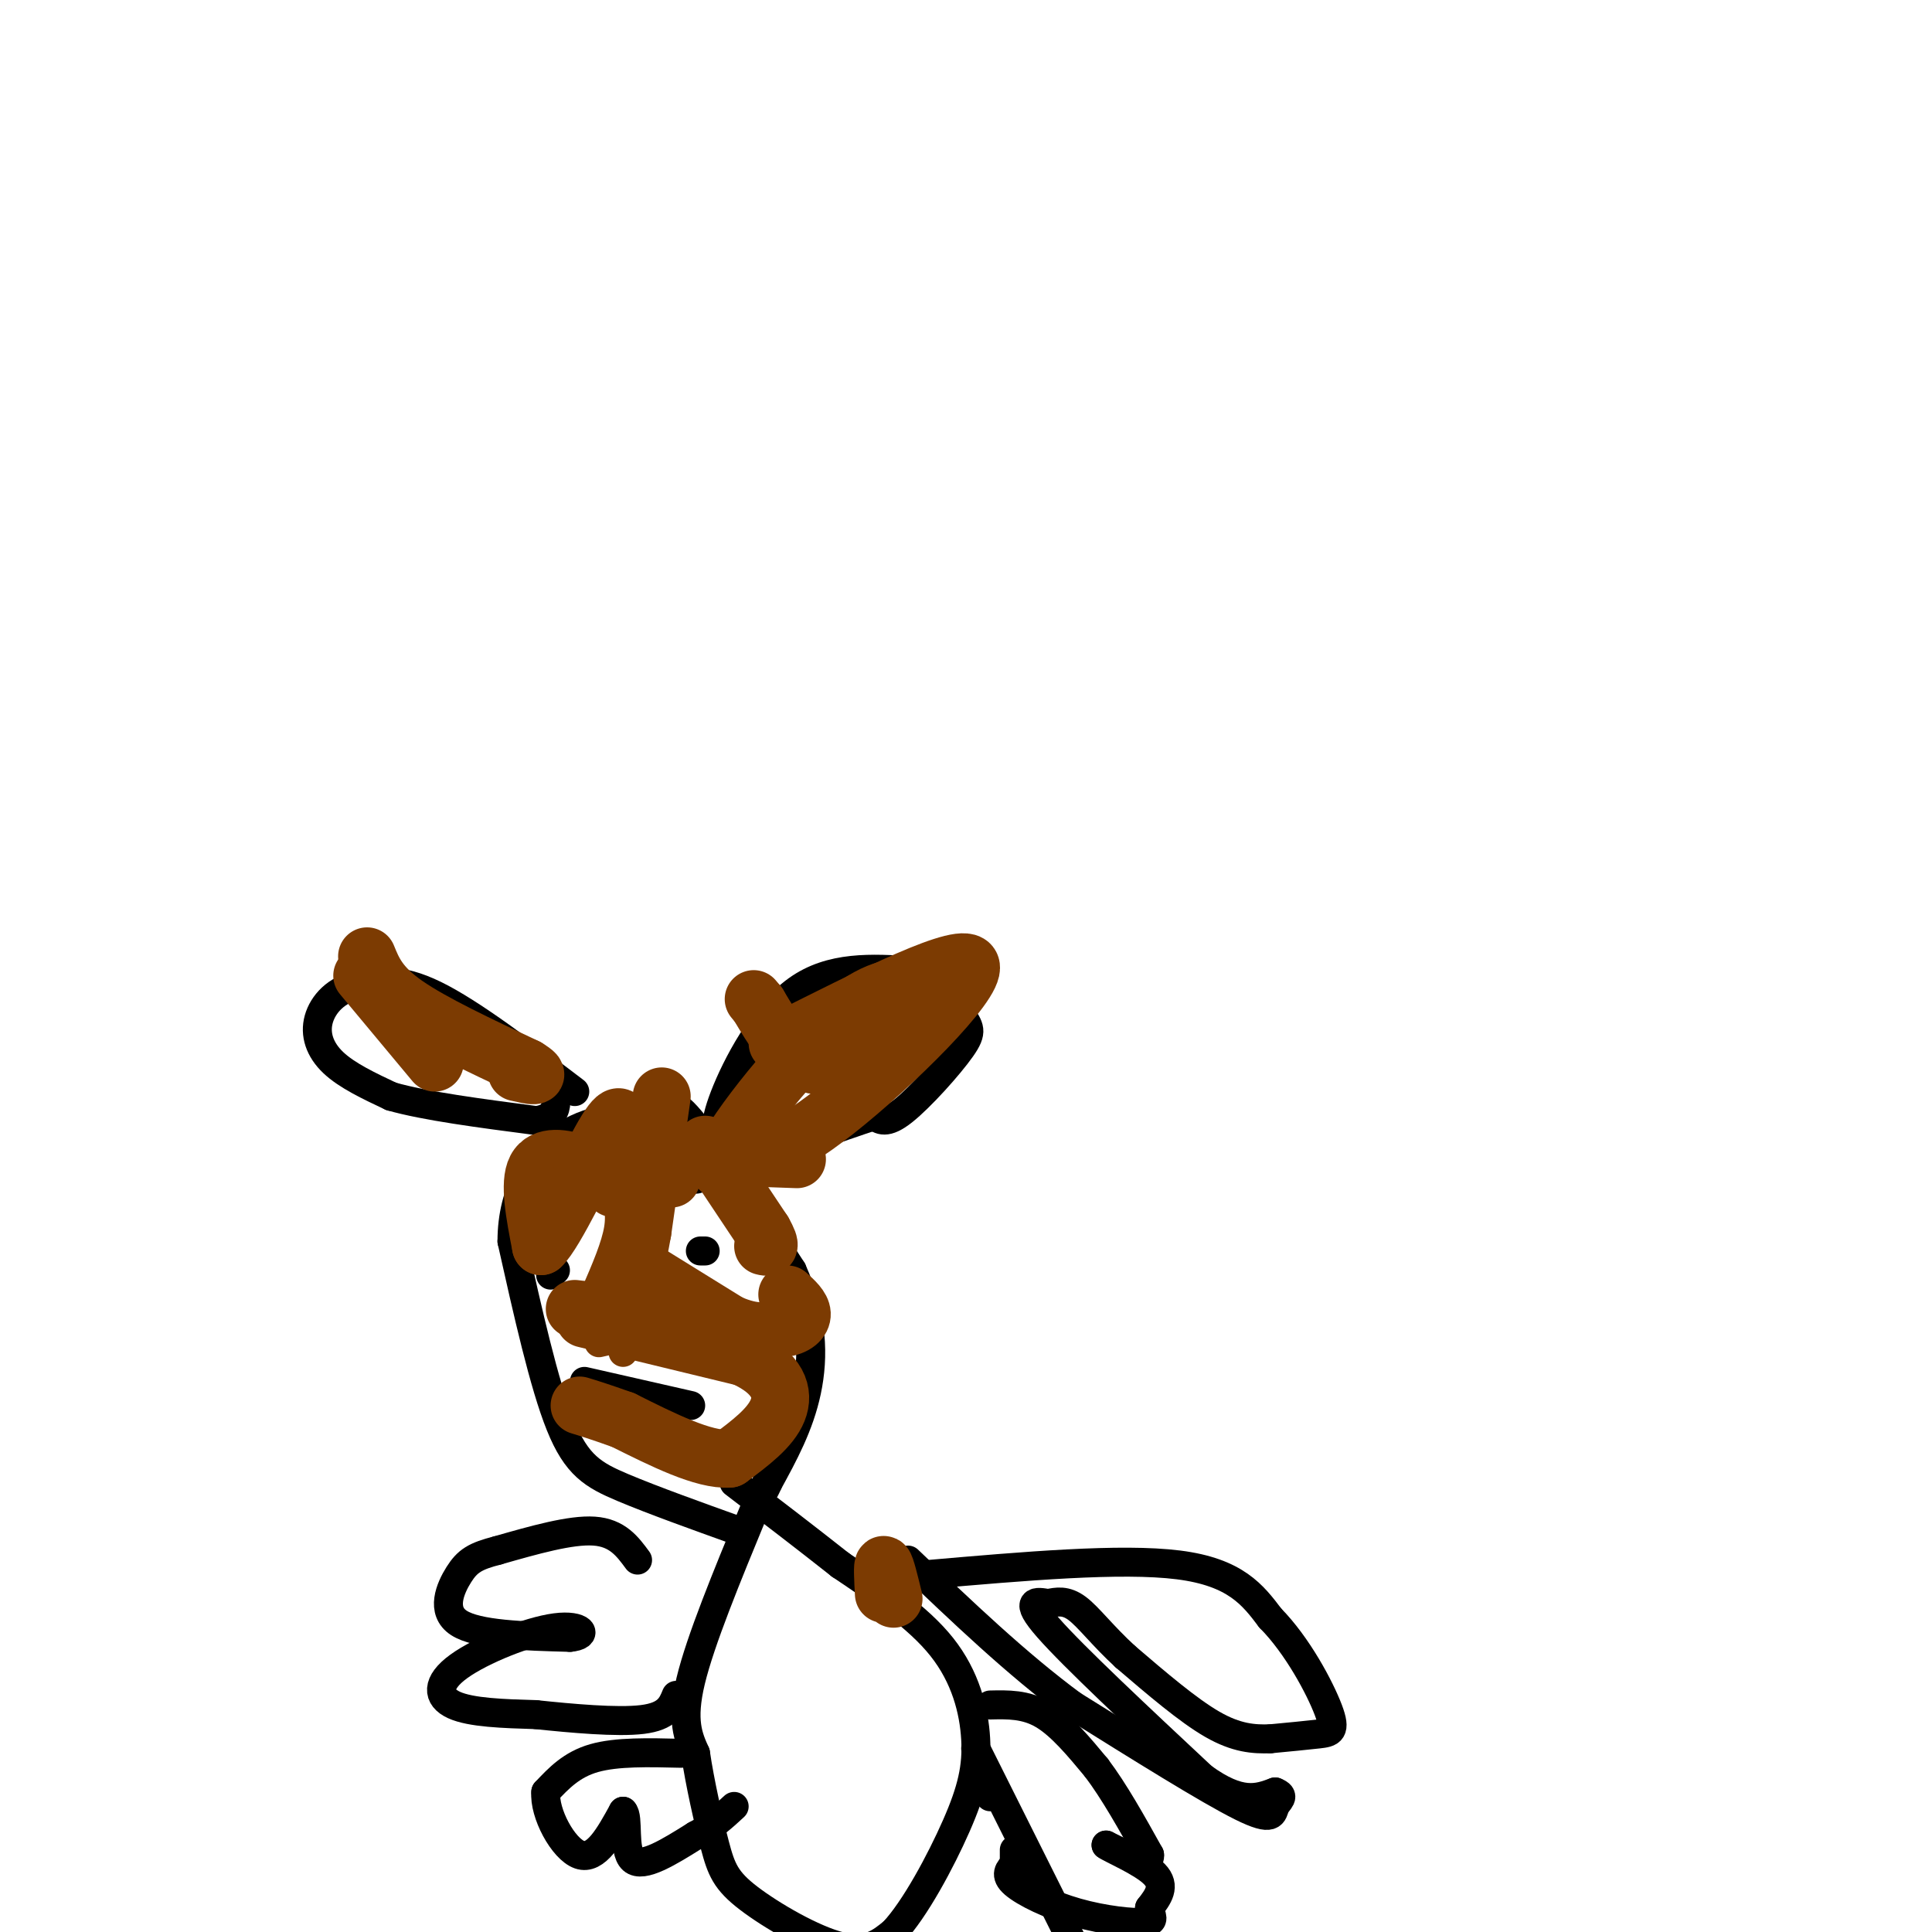 <svg viewBox='0 0 400 400' version='1.1' xmlns='http://www.w3.org/2000/svg' xmlns:xlink='http://www.w3.org/1999/xlink'><g fill='none' stroke='#000000' stroke-width='6' stroke-linecap='round' stroke-linejoin='round'><path d='M156,313c-5.500,13.333 -11.000,26.667 -13,35c-2.000,8.333 -0.500,11.667 1,15'/><path d='M144,363c0.904,6.126 2.665,13.941 4,19c1.335,5.059 2.244,7.362 7,11c4.756,3.638 13.359,8.611 19,10c5.641,1.389 8.321,-0.805 11,-3'/><path d='M185,400c4.359,-4.604 9.756,-14.616 13,-22c3.244,-7.384 4.335,-12.142 4,-18c-0.335,-5.858 -2.096,-12.817 -7,-19c-4.904,-6.183 -12.952,-11.592 -21,-17'/><path d='M174,324c-7.167,-5.667 -14.583,-11.333 -22,-17'/><path d='M202,362c0.000,0.000 19.000,38.000 19,38'/><path d='M221,400c3.167,6.500 1.583,3.750 0,1'/><path d='M206,372c0.000,0.000 -1.000,0.000 -1,0'/><path d='M205,353c3.667,-0.083 7.333,-0.167 11,2c3.667,2.167 7.333,6.583 11,11'/><path d='M227,366c3.667,4.833 7.333,11.417 11,18'/><path d='M238,384c0.333,2.667 -4.333,0.333 -9,-2'/><path d='M229,382c0.867,0.711 7.533,3.489 10,6c2.467,2.511 0.733,4.756 -1,7'/><path d='M238,395c0.260,1.801 1.410,2.802 -1,3c-2.410,0.198 -8.380,-0.408 -14,-2c-5.620,-1.592 -10.892,-4.169 -13,-6c-2.108,-1.831 -1.054,-2.915 0,-4'/><path d='M210,386c0.000,-1.167 0.000,-2.083 0,-3'/><path d='M141,363c-6.667,-0.167 -13.333,-0.333 -18,1c-4.667,1.333 -7.333,4.167 -10,7'/><path d='M113,371c-0.400,4.378 3.600,11.822 7,13c3.400,1.178 6.200,-3.911 9,-9'/><path d='M129,375c1.267,1.044 -0.067,8.156 2,10c2.067,1.844 7.533,-1.578 13,-5'/><path d='M144,380c3.500,-1.833 5.750,-3.917 8,-6'/><path d='M153,317c-8.911,-3.200 -17.822,-6.400 -24,-9c-6.178,-2.600 -9.622,-4.600 -13,-13c-3.378,-8.400 -6.689,-23.200 -10,-38'/><path d='M106,257c-0.010,-10.625 4.967,-18.188 11,-22c6.033,-3.812 13.124,-3.872 17,-5c3.876,-1.128 4.536,-3.322 9,2c4.464,5.322 12.732,18.161 21,31'/><path d='M164,263c4.289,9.533 4.511,17.867 3,25c-1.511,7.133 -4.756,13.067 -8,19'/><path d='M159,307c-1.333,3.000 -0.667,1.000 0,-1'/><path d='M152,233c0.000,0.000 -1.000,0.000 -1,0'/><path d='M149,237c-0.711,-1.867 -1.422,-3.733 1,-10c2.422,-6.267 7.978,-16.933 15,-22c7.022,-5.067 15.511,-4.533 24,-4'/><path d='M189,201c5.805,1.199 8.319,6.198 10,9c1.681,2.802 2.530,3.408 0,7c-2.530,3.592 -8.437,10.169 -12,13c-3.563,2.831 -4.781,1.915 -6,1'/><path d='M181,231c-6.667,2.167 -20.333,7.083 -34,12'/><path d='M147,243c-5.500,2.000 -2.250,1.000 1,0'/><path d='M119,226c-10.750,-8.167 -21.500,-16.333 -29,-20c-7.500,-3.667 -11.750,-2.833 -16,-2'/><path d='M74,204c-4.321,0.821 -7.125,3.875 -8,7c-0.875,3.125 0.179,6.321 3,9c2.821,2.679 7.411,4.839 12,7'/><path d='M81,227c7.000,2.000 18.500,3.500 30,5'/><path d='M111,232c5.500,-0.667 4.250,-4.833 3,-9'/><path d='M146,259c0.000,0.000 -1.000,0.000 -1,0'/><path d='M114,264c0.000,0.000 1.000,-1.000 1,-1'/><path d='M192,326c20.083,-1.750 40.167,-3.500 52,-2c11.833,1.500 15.417,6.250 19,11'/><path d='M263,335c5.655,5.714 10.292,14.500 12,19c1.708,4.500 0.488,4.714 -2,5c-2.488,0.286 -6.244,0.643 -10,1'/><path d='M263,360c-3.422,0.111 -6.978,-0.111 -12,-3c-5.022,-2.889 -11.511,-8.444 -18,-14'/><path d='M233,343c-4.756,-4.356 -7.644,-8.244 -10,-10c-2.356,-1.756 -4.178,-1.378 -6,-1'/><path d='M217,332c-2.356,-0.422 -5.244,-0.978 0,5c5.244,5.978 18.622,18.489 32,31'/><path d='M249,368c7.833,5.667 11.417,4.333 15,3'/><path d='M264,371c2.321,0.893 0.625,1.625 0,3c-0.625,1.375 -0.179,3.393 -7,0c-6.821,-3.393 -20.911,-12.196 -35,-21'/><path d='M222,353c-11.500,-8.500 -22.750,-19.250 -34,-30'/><path d='M132,323c-2.083,-2.833 -4.167,-5.667 -9,-6c-4.833,-0.333 -12.417,1.833 -20,4'/><path d='M103,321c-4.631,1.190 -6.208,2.167 -8,5c-1.792,2.833 -3.798,7.524 0,10c3.798,2.476 13.399,2.738 23,3'/><path d='M118,339c4.021,-0.352 2.573,-2.734 -3,-2c-5.573,0.734 -15.270,4.582 -20,8c-4.730,3.418 -4.494,6.405 -1,8c3.494,1.595 10.247,1.797 17,2'/><path d='M111,355c7.222,0.756 16.778,1.644 22,1c5.222,-0.644 6.111,-2.822 7,-5'/><path d='M121,286c0.000,0.000 22.000,5.000 22,5'/></g>
<g fill='none' stroke='#7C3B02' stroke-width='6' stroke-linecap='round' stroke-linejoin='round'><path d='M129,233c0.000,0.000 0.000,37.000 0,37'/><path d='M129,270c0.000,7.833 0.000,8.917 0,10'/><path d='M124,278c3.250,-0.750 6.500,-1.500 13,0c6.500,1.500 16.250,5.250 26,9'/></g>
<g fill='none' stroke='#7C3B02' stroke-width='12' stroke-linecap='round' stroke-linejoin='round'><path d='M137,227c0.000,0.000 -4.000,28.000 -4,28'/><path d='M133,255c-1.167,6.667 -2.083,9.333 -3,12'/><path d='M130,261c0.000,0.000 21.000,13.000 21,13'/><path d='M151,274c5.333,2.333 8.167,1.667 11,1'/><path d='M162,275c2.733,-0.333 4.067,-1.667 4,-3c-0.067,-1.333 -1.533,-2.667 -3,-4'/><path d='M139,244c-0.167,-1.667 -0.333,-3.333 4,-4c4.333,-0.667 13.167,-0.333 22,0'/><path d='M146,237c0.000,0.000 12.000,18.000 12,18'/><path d='M158,255c2.000,3.500 1.000,3.250 0,3'/><path d='M161,216c19.467,-9.822 38.933,-19.644 40,-16c1.067,3.644 -16.267,20.756 -28,30c-11.733,9.244 -17.867,10.622 -24,12'/><path d='M149,242c0.036,-3.857 12.125,-19.500 21,-28c8.875,-8.500 14.536,-9.857 16,-9c1.464,0.857 -1.268,3.929 -4,7'/><path d='M182,212c-0.988,2.179 -1.458,4.125 -4,6c-2.542,1.875 -7.155,3.679 -11,2c-3.845,-1.679 -6.923,-6.839 -10,-12'/><path d='M157,208c-1.667,-2.000 -0.833,-1.000 0,0'/><path d='M76,198c1.250,3.083 2.500,6.167 8,10c5.500,3.833 15.250,8.417 25,13'/><path d='M109,221c3.833,2.333 0.917,1.667 -2,1'/><path d='M90,220c0.000,0.000 -15.000,-18.000 -15,-18'/><path d='M127,246c-1.933,-1.867 -3.867,-3.733 -7,-5c-3.133,-1.267 -7.467,-1.933 -9,1c-1.533,2.933 -0.267,9.467 1,16'/><path d='M112,258c2.867,-2.578 9.533,-17.022 13,-23c3.467,-5.978 3.733,-3.489 4,-1'/><path d='M130,245c0.833,3.000 1.667,6.000 1,10c-0.667,4.000 -2.833,9.000 -5,14'/><path d='M126,269c-2.000,2.667 -4.500,2.333 -7,2'/><path d='M121,273c0.000,0.000 33.000,8.000 33,8'/><path d='M154,281c7.133,3.244 8.467,7.356 7,11c-1.467,3.644 -5.733,6.822 -10,10'/><path d='M151,302c-5.333,0.333 -13.667,-3.833 -22,-8'/><path d='M129,294c-5.167,-1.833 -7.083,-2.417 -9,-3'/><path d='M183,330c-0.167,-3.083 -0.333,-6.167 0,-6c0.333,0.167 1.167,3.583 2,7'/></g>
</svg>